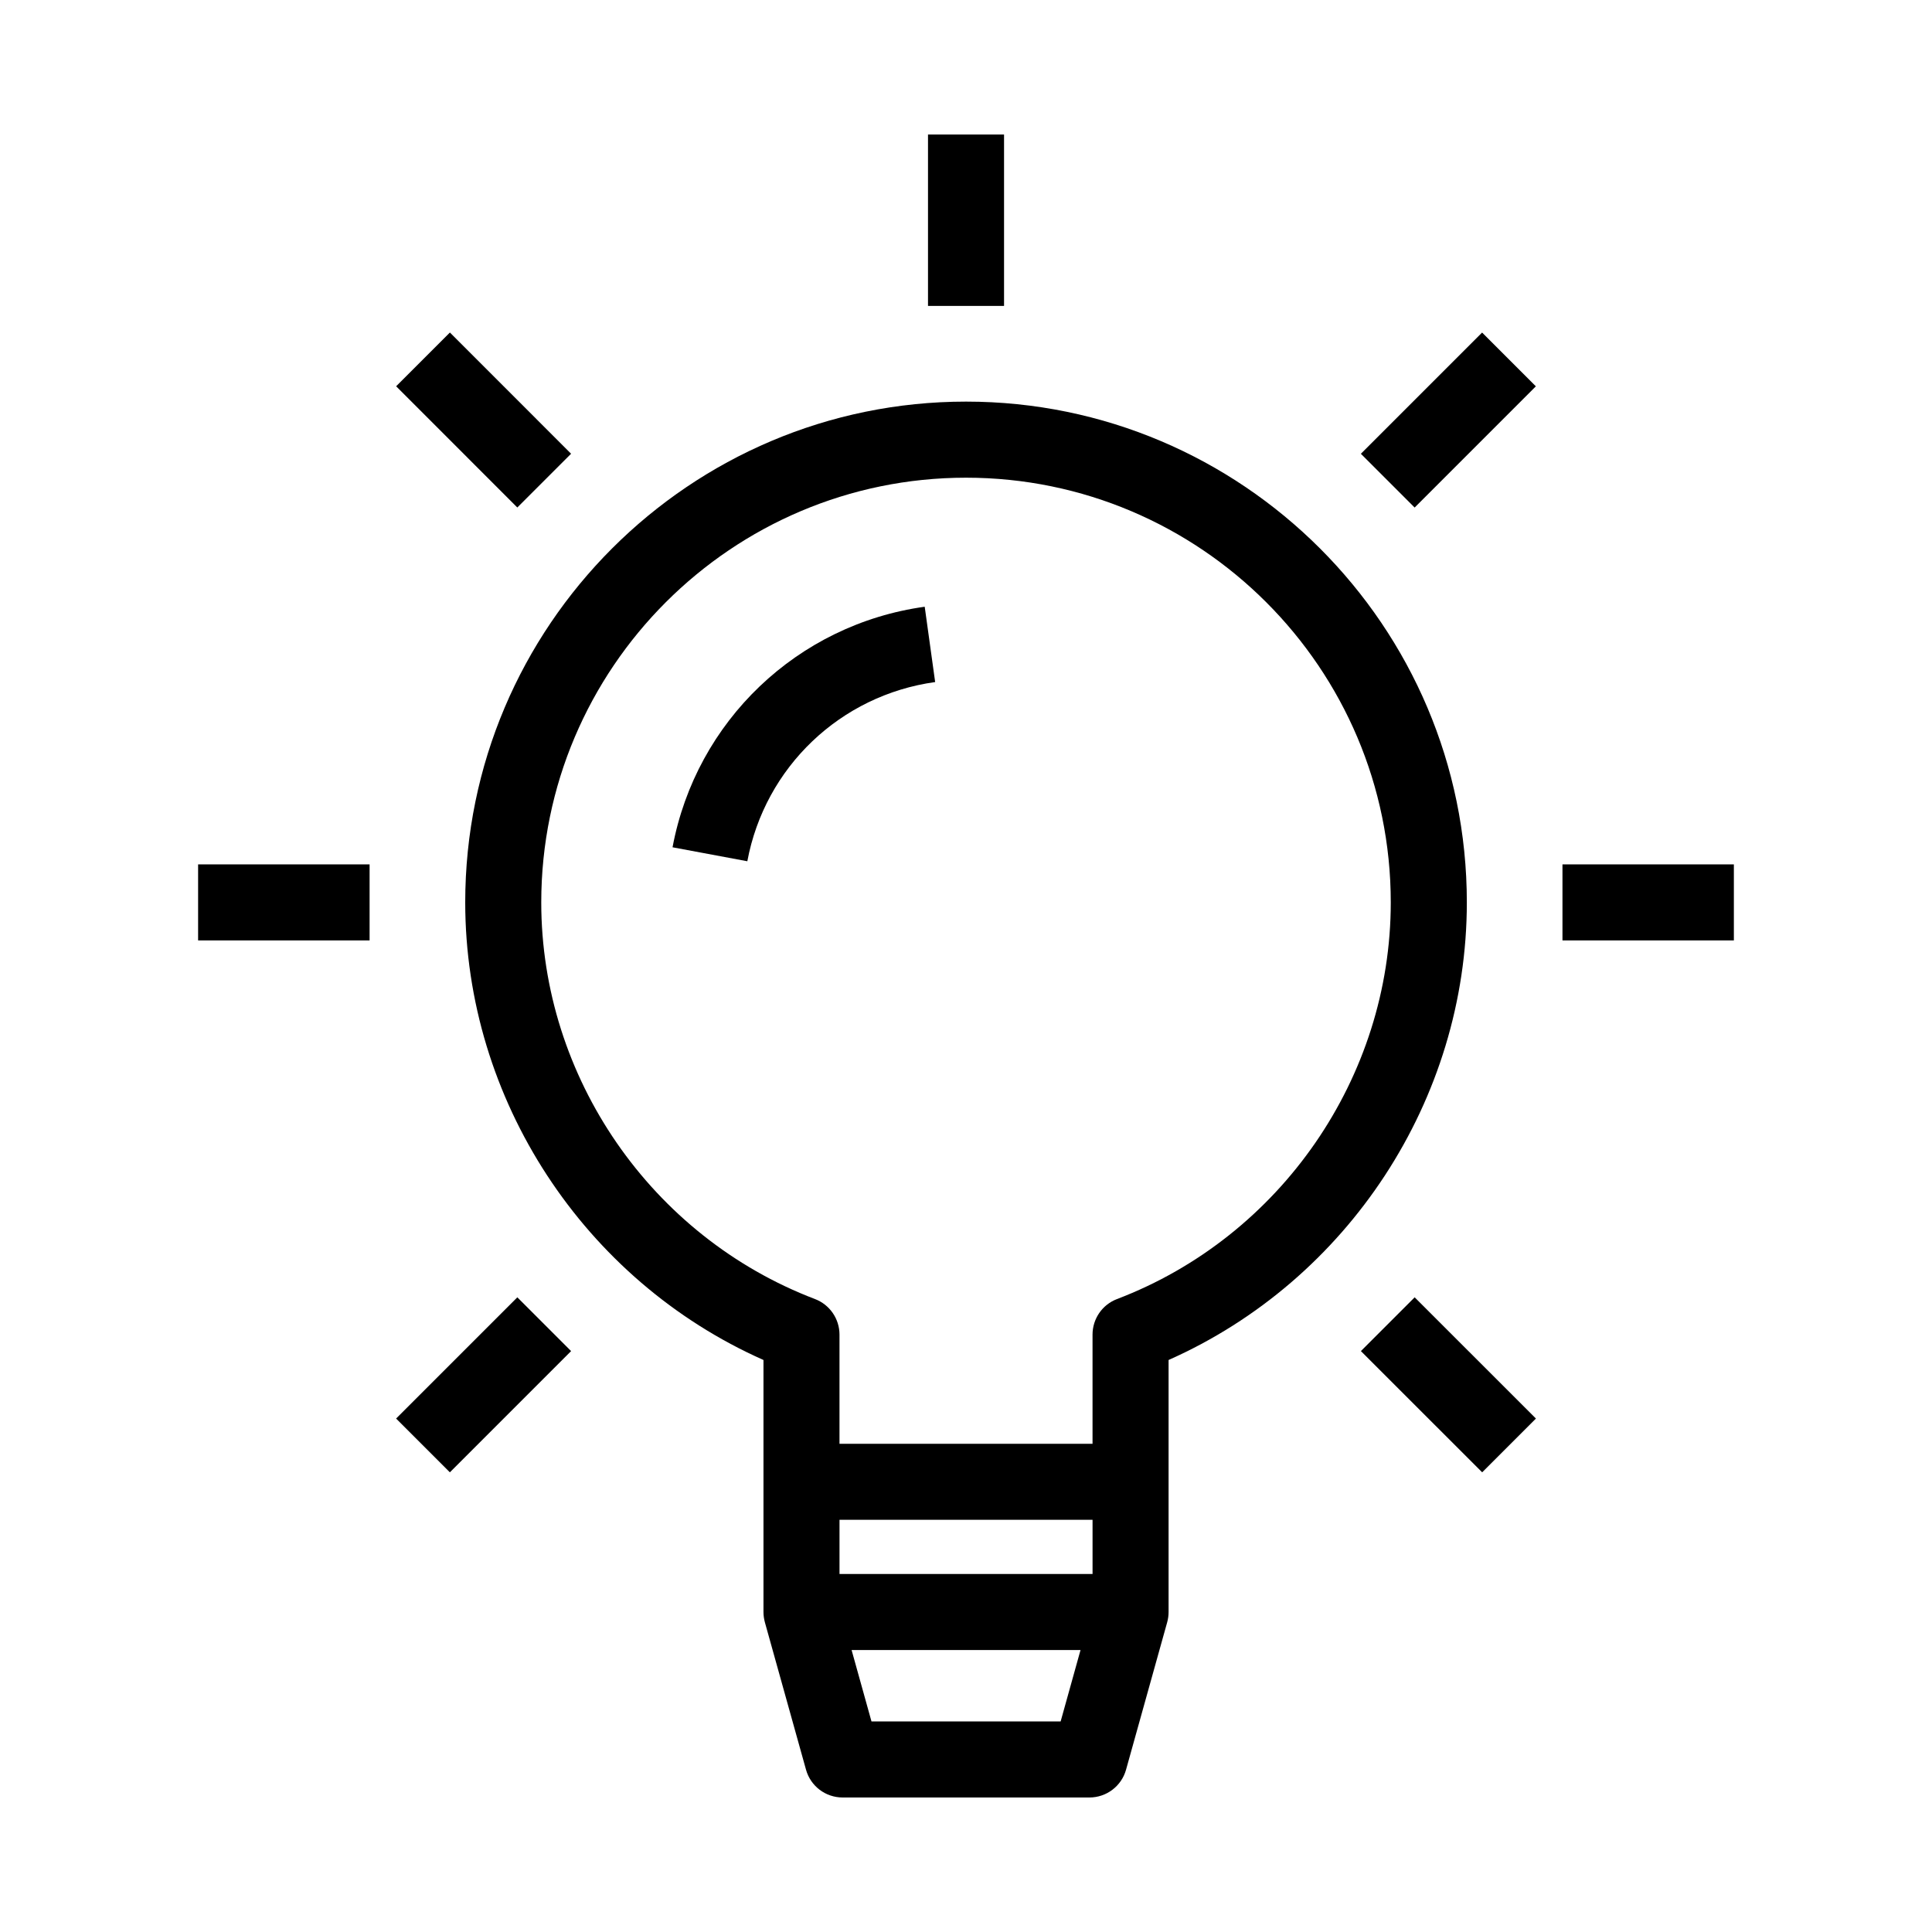 <?xml version="1.0" encoding="UTF-8"?>
<!-- Uploaded to: SVG Find, www.svgrepo.com, Generator: SVG Find Mixer Tools -->
<svg fill="#000000" width="800px" height="800px" version="1.1" viewBox="144 144 512 512" xmlns="http://www.w3.org/2000/svg">
 <g>
  <path d="m400.01 250.43c-73.184 0-132.72 59.531-132.72 132.71 0 52.285 31.488 100.16 79.039 121.27v66.797c0 0.918 0.133 1.824 0.371 2.711l10.902 39.066c1.211 4.363 5.18 7.367 9.703 7.367h65.406c4.523 0 8.496-3.012 9.703-7.367l10.902-39.066c0.242-0.887 0.371-1.793 0.371-2.711v-66.797c47.551-21.109 79.039-68.98 79.039-121.27 0-73.184-59.531-132.71-132.71-132.71zm-33.531 296.33h67.059v14.367h-67.059zm8.473 53.434-5.269-18.914h60.668l-5.269 18.914zm65.07-111.93c-3.91 1.48-6.488 5.238-6.488 9.422v28.938h-67.059v-28.938c0-4.18-2.578-7.93-6.488-9.422-43.398-16.547-72.547-58.785-72.547-105.11 0-62.07 50.5-112.56 112.57-112.56 62.059 0 112.56 50.492 112.56 112.56 0 46.328-29.16 88.566-72.551 105.11z"/>
  <path d="m322.23 368.54 19.82 3.699c4.656-24.93 24.656-44.004 49.777-47.488l-2.769-19.961c-33.719 4.676-60.57 30.297-66.828 63.75z"/>
  <path d="m389.93 179.65h20.152v45.422h-20.152z"/>
  <path d="m263.23 232.12 32.113 32.125-14.25 14.246-32.113-32.125z"/>
  <path d="m196.5 373.07h45.445v20.152h-45.445z"/>
  <path d="m263.22 534.18-14.25-14.25 32.125-32.125 14.25 14.25z"/>
  <path d="m536.77 232.13 14.25 14.25-32.125 32.125-14.25-14.25z"/>
  <path d="m558.07 373.07h45.422v20.152h-45.422z"/>
  <path d="m536.79 534.18-32.137-32.129 14.246-14.25 32.137 32.129z"/>
 </g>
</svg>